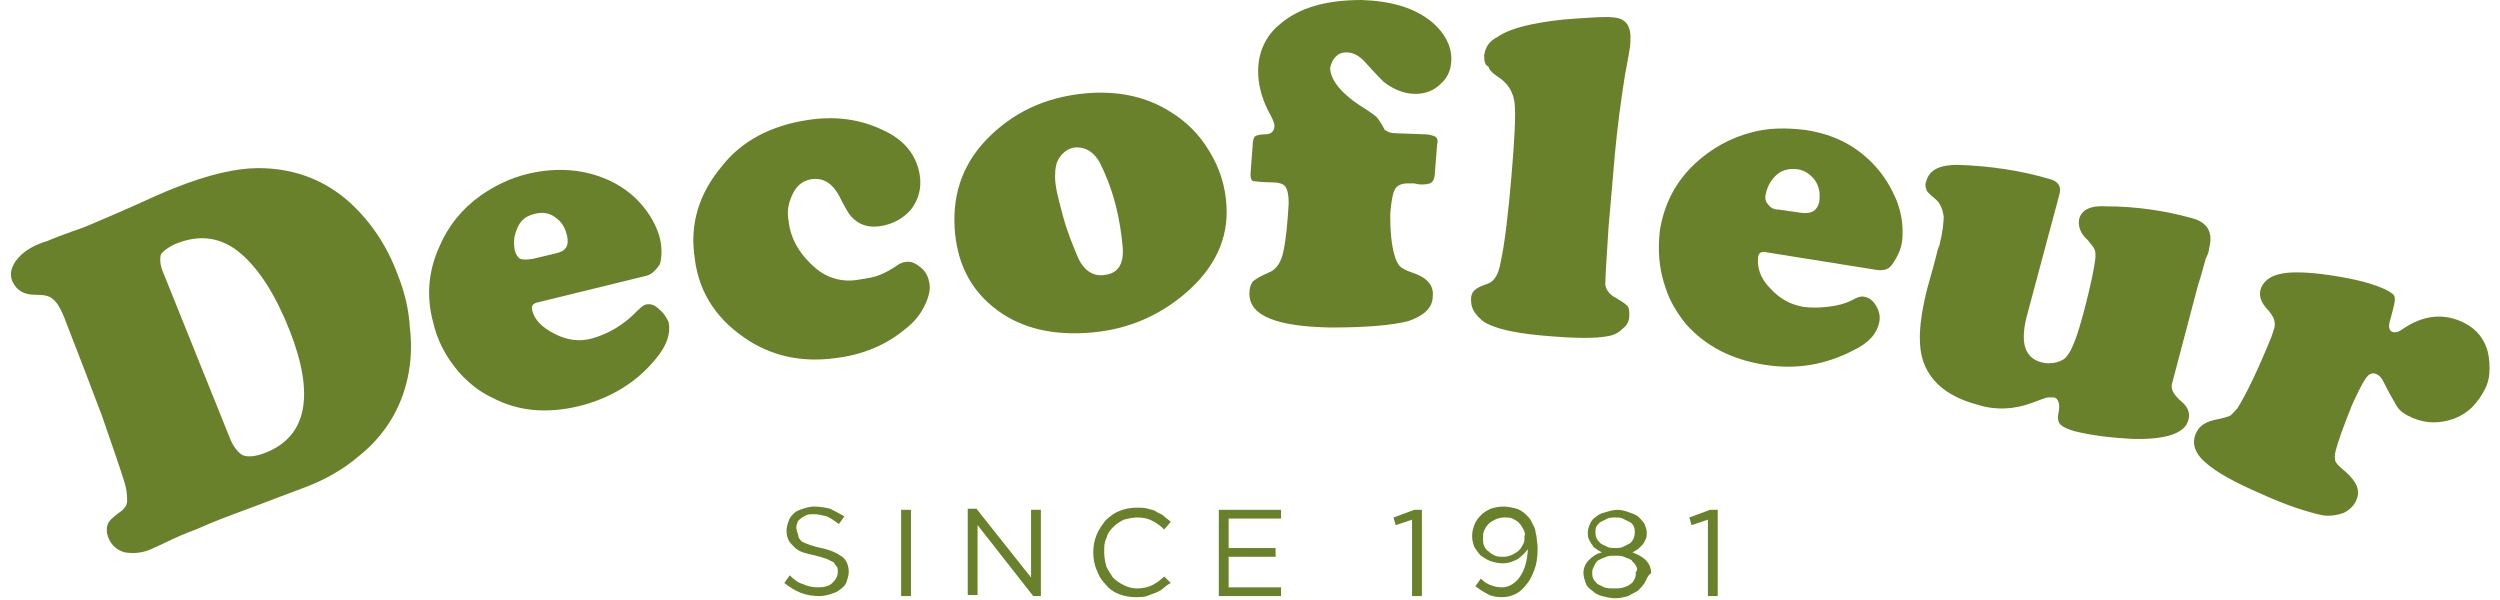 <?xml version="1.0" encoding="utf-8"?>
<svg width="229px" height="55px" viewBox="0 0 229 55" version="1.1" xmlns:xlink="http://www.w3.org/1999/xlink" xmlns="http://www.w3.org/2000/svg">
  <g id="logocolor" fill-opacity="1">
    <path d="M4961 -133L4961 -133L4961 -78L4732 -78L4732 -133L4961 -133Z" id="logocolor" fill="none" stroke="none" />
    <g id="Decofleur-logo-since-1981-new" transform="translate(1 0)">
      <path d="M18.344 47.9L16.944 48.5C16.144 48.8 15.144 49.2 14.144 49.7C13.544 50 13.044 50.2 12.844 50.3C11.944 50.7 11.144 50.7 10.444 50.6C9.744 50.4 9.244 50 8.944 49.3C8.744 48.8 8.744 48.4 8.844 48.1C8.944 47.7 9.344 47.4 9.844 47C10.344 46.7 10.644 46.3 10.644 45.9C10.644 45.5 10.644 44.9 10.344 44C10.044 43 9.344 41 8.344 38.1C7.244 35.2 6.144 32.3 5.044 29.5C4.644 28.4 4.244 27.7 3.844 27.4C3.544 27.1 3.044 27 2.244 27C1.144 27 0.544 26.6 0.144 25.8C-0.156 25.1 0.044 24.5 0.444 23.9C1.044 23.1 1.844 22.6 2.944 22.2C3.344 22.1 3.744 21.9 4.244 21.7C5.344 21.3 6.144 21 6.744 20.8C8.644 20 10.744 19.1 13.144 18C13.644 17.8 14.244 17.5 15.044 17.2C18.044 16 20.644 15.4 22.644 15.4C25.644 15.4 28.344 16.3 30.644 18.2C32.644 19.9 34.344 22.2 35.444 25.2C36.044 26.7 36.444 28.3 36.544 30C36.744 31.7 36.644 33.2 36.344 34.6C35.744 37.4 34.244 39.9 31.844 41.8C30.444 43 28.844 43.9 27.044 44.6L24.644 45.5L22.544 46.3C20.944 46.9 19.544 47.4 18.344 47.9ZM13.844 24.7L20.044 40.1C20.344 40.9 20.844 41.5 21.244 41.7C21.744 41.9 22.444 41.8 23.244 41.5C27.144 40 27.844 36.2 25.544 30.3C24.244 27 22.744 24.7 21.144 23.3C19.344 21.7 17.244 21.4 14.944 22.4C14.344 22.7 13.944 23 13.744 23.3C13.644 23.6 13.644 24.1 13.844 24.7Z" id="Shape" fill="#6A812B" stroke="none" />
      <path d="M58.044 25.3L48.244 27.7C47.844 27.8 47.644 28 47.744 28.4C47.944 29.3 48.644 30 49.844 30.6C51.044 31.2 52.144 31.3 53.244 31C53.944 30.8 54.644 30.5 55.344 30.1C56.144 29.6 56.644 29.2 57.144 28.7C57.544 28.3 57.844 28 58.144 27.9C58.544 27.8 58.944 27.9 59.344 28.3C59.844 28.7 60.044 29.1 60.244 29.5C60.444 30.5 60.144 31.6 59.044 32.9C57.244 35.1 54.844 36.5 52.044 37.2C49.144 37.9 46.444 37.7 44.044 36.4C42.944 35.9 41.944 35.1 41.044 34.1C39.844 32.7 39.044 31.2 38.644 29.4C38.044 27.1 38.244 24.8 39.244 22.6C40.044 20.7 41.344 19.1 43.044 17.9C44.344 17 45.744 16.3 47.444 15.9C50.044 15.3 52.544 15.5 54.744 16.5C55.844 17 56.844 17.7 57.644 18.6C58.544 19.6 59.144 20.7 59.444 21.8C59.644 22.7 59.644 23.5 59.444 24.2C59.044 24.8 58.644 25.2 58.044 25.3ZM47.844 23.7L49.944 23.2C50.844 23 51.144 22.5 50.944 21.6C50.744 20.8 50.444 20.3 49.844 19.9C49.344 19.5 48.644 19.4 47.944 19.6C47.144 19.8 46.644 20.2 46.344 21C46.044 21.7 46.044 22.3 46.144 22.9C46.244 23.3 46.444 23.6 46.644 23.7C46.844 23.8 47.344 23.8 47.844 23.7Z" id="Shape" fill="#6A812B" stroke="none" />
      <path d="M72.944 11C75.444 10.6 77.744 10.9 79.844 11.9C81.844 12.8 82.944 14.2 83.244 16C83.444 17.2 83.144 18.3 82.444 19.2C81.744 20 80.844 20.5 79.744 20.7C78.544 20.9 77.644 20.6 76.944 19.8C76.744 19.6 76.344 18.9 75.844 17.9C75.244 16.8 74.444 16.3 73.444 16.4C72.644 16.5 72.044 16.9 71.644 17.7C71.244 18.5 71.044 19.3 71.244 20.3C71.444 22 72.344 23.4 73.744 24.6C74.844 25.5 76.244 25.9 77.744 25.6C78.444 25.5 79.044 25.4 79.544 25.2C80.044 25 80.644 24.7 81.344 24.2C81.544 24.1 81.744 24 81.944 24C82.444 23.9 82.844 24.1 83.344 24.5C83.844 24.9 84.044 25.4 84.144 26C84.244 26.6 84.044 27.3 83.644 28.1C83.244 28.9 82.644 29.6 81.844 30.2C80.144 31.6 78.044 32.5 75.544 32.8C72.644 33.2 70.044 32.7 67.744 31.3C64.844 29.5 63.044 27 62.644 23.7C62.144 20.5 63.044 17.7 65.144 15.2C66.944 12.9 69.644 11.5 72.944 11Z" id="Path" fill="#6A812B" stroke="none" />
      <path d="M99.144 8.5C101.744 8.4 104.044 8.9 106.144 10.2C107.644 11.1 108.844 12.3 109.744 13.8C110.744 15.4 111.244 17.1 111.344 18.8C111.544 21.9 110.244 24.6 107.544 26.9C104.944 29.1 101.944 30.3 98.444 30.5C94.944 30.7 92.144 29.9 89.944 28.1C87.744 26.3 86.644 23.9 86.444 20.9C86.244 17.5 87.344 14.7 89.744 12.4C92.244 10 95.344 8.7 99.144 8.5ZM97.644 13.5C97.044 13.5 96.544 13.8 96.144 14.3C95.744 14.8 95.644 15.4 95.644 16.2C95.644 17.1 95.944 18.2 96.344 19.7C96.744 21.2 97.244 22.4 97.744 23.6C98.244 24.7 99.044 25.3 100.044 25.2C101.344 25.1 101.944 24.3 101.844 22.7C101.744 21.5 101.544 20.1 101.144 18.6C100.744 17.1 100.244 15.9 99.744 14.9C99.244 14 98.544 13.5 97.644 13.5Z" id="Shape" fill="#6A812B" stroke="none" />
      <path d="M126.744 12.2L129.444 12.3C129.844 12.3 130.244 12.4 130.444 12.5C130.644 12.6 130.744 12.9 130.644 13.2L130.444 15.7C130.444 16.2 130.344 16.5 130.144 16.7C130.044 16.8 129.744 16.9 129.244 16.9C129.144 16.9 128.944 16.9 128.544 16.8C128.244 16.8 128.044 16.8 127.944 16.8C127.344 16.8 126.944 17 126.744 17.4C126.544 17.8 126.444 18.5 126.344 19.6C126.344 21.1 126.444 22.4 126.744 23.4C126.844 23.8 127.044 24.2 127.244 24.4C127.444 24.6 127.844 24.8 128.444 25C129.644 25.4 130.344 26.1 130.244 27.1C130.244 28.2 129.444 28.9 128.044 29.4C126.544 29.8 124.144 30 120.844 30C115.844 29.9 113.444 28.9 113.444 26.9C113.444 26.4 113.544 26.1 113.744 25.8C113.944 25.6 114.444 25.3 115.144 25C115.944 24.7 116.344 24 116.544 23.1C116.844 21.7 116.944 20.2 117.044 18.6C117.044 17.9 116.944 17.4 116.744 17.1C116.544 16.8 116.044 16.7 115.344 16.7C114.544 16.7 114.044 16.6 113.844 16.6C113.644 16.6 113.544 16.3 113.544 16L113.744 13.3C113.744 12.9 113.844 12.6 113.944 12.5C114.044 12.4 114.444 12.3 114.944 12.3C115.444 12.3 115.744 12 115.744 11.5C115.744 11.3 115.544 10.8 115.144 10.1C114.544 8.9 114.244 7.7 114.244 6.5C114.244 4.8 114.944 3.3 116.144 2.3C117.944 0.7 120.444 0 123.744 0C126.444 0.1 128.544 0.7 130.144 2C131.344 3 131.944 4.2 131.944 5.4C131.944 6.3 131.644 7.1 130.944 7.7C130.344 8.3 129.544 8.6 128.644 8.6C127.644 8.6 126.644 8.2 125.744 7.5C125.544 7.3 124.944 6.7 124.144 5.8C123.544 5.1 122.944 4.8 122.344 4.8C121.944 4.8 121.644 4.9 121.344 5.2C121.044 5.5 120.944 5.8 120.844 6.2C120.844 7.3 121.844 8.6 123.944 9.9C124.544 10.3 125.044 10.6 125.244 10.9C125.444 11.2 125.644 11.5 125.844 11.9C126.144 12.1 126.444 12.2 126.744 12.2L126.744 12.2Z" id="Path" fill="#6A812B" stroke="none" />
      <path d="M146.944 13.9L146.344 20.8C146.144 23.8 146.044 25.6 146.044 26.1C146.144 26.6 146.444 27 147.044 27.3C147.544 27.6 147.844 27.8 148.044 28C148.244 28.2 148.244 28.5 148.244 28.9C148.244 29.4 148.044 29.8 147.644 30.1C147.244 30.5 146.844 30.7 146.244 30.8C145.144 31 143.444 31 141.044 30.8C138.244 30.6 136.344 30.2 135.344 29.7C134.844 29.5 134.444 29.1 134.144 28.7C133.844 28.3 133.744 27.9 133.744 27.4C133.744 27.1 133.844 26.8 134.044 26.6C134.244 26.4 134.644 26.2 135.244 26C135.844 25.8 136.244 25.2 136.444 24.1C136.844 22.3 137.144 19.6 137.444 16.2C137.744 12.7 137.844 10.5 137.744 9.5C137.644 8.5 137.144 7.7 136.444 7.2C135.844 6.8 135.444 6.5 135.344 6.1C135.044 6 134.944 5.6 134.944 5.1C135.044 4.4 135.344 3.8 136.144 3.4C136.844 2.9 137.944 2.5 139.444 2.2C140.444 2 141.744 1.8 143.344 1.7C144.944 1.6 146.044 1.5 146.844 1.6C147.944 1.7 148.444 2.4 148.344 3.8C148.344 4.3 148.144 5.3 147.844 6.9C147.444 9.4 147.144 11.8 146.944 13.9Z" id="Path" fill="#6A812B" stroke="none" />
      <path d="M170.744 24.7L160.744 23.1C160.344 23 160.044 23.2 160.044 23.6C159.944 24.5 160.244 25.5 161.144 26.4C162.044 27.4 163.044 27.9 164.144 28.1C164.844 28.2 165.544 28.2 166.444 28.1C167.344 28 168.044 27.8 168.644 27.5C169.144 27.2 169.544 27.1 169.844 27.2C170.244 27.3 170.544 27.5 170.844 28C171.144 28.5 171.244 29 171.144 29.5C170.944 30.5 170.244 31.4 168.744 32.1C166.244 33.4 163.544 33.9 160.544 33.4C157.544 32.9 155.244 31.7 153.444 29.7C152.644 28.7 151.944 27.6 151.544 26.3C150.944 24.6 150.844 22.8 151.044 21.1C151.444 18.7 152.444 16.7 154.244 15C155.744 13.6 157.544 12.6 159.544 12.1C161.044 11.7 162.644 11.7 164.344 11.9C167.044 12.3 169.144 13.4 170.844 15.3C171.644 16.2 172.244 17.2 172.744 18.4C173.244 19.7 173.344 20.9 173.244 22C173.144 22.9 172.744 23.6 172.344 24.2C171.944 24.8 171.344 24.8 170.744 24.7L170.744 24.7ZM161.944 19.2L164.044 19.5C164.944 19.6 165.444 19.3 165.644 18.5C165.744 17.7 165.644 17.1 165.244 16.5C164.844 16 164.344 15.6 163.644 15.5C162.844 15.4 162.144 15.6 161.644 16.1C161.144 16.6 160.844 17.2 160.744 17.8C160.644 18.2 160.744 18.5 160.944 18.7C161.144 19 161.444 19.2 161.944 19.2L161.944 19.2Z" id="Shape" fill="#6A812B" stroke="none" />
      <path d="M187.644 17.8L184.644 29C184.044 31.4 184.444 32.8 186.044 33.2C186.444 33.3 186.844 33.3 187.344 33.2C187.744 33.1 188.144 32.9 188.344 32.6C188.844 32 189.344 30.6 189.944 28.3C190.544 26 190.844 24.5 190.944 23.6C190.944 23.2 190.944 23 190.844 22.8C190.744 22.6 190.544 22.4 190.244 22C189.544 21.4 189.344 20.7 189.444 20.1C189.644 19.2 190.544 18.8 191.944 18.9C194.644 18.9 197.344 19.3 199.844 20C201.244 20.4 201.744 21.3 201.344 22.8C201.344 23 201.244 23.3 201.044 23.7C200.844 24.4 200.644 25.2 200.344 26.1L197.944 35.2C197.844 35.7 198.144 36.2 198.844 36.8C199.444 37.3 199.644 37.9 199.444 38.5C199.144 39.7 197.344 40.3 194.244 40.2C192.444 40.1 190.644 39.9 189.044 39.5C188.344 39.3 187.944 39.1 187.744 38.9C187.544 38.7 187.444 38.3 187.544 37.9C187.744 37 187.544 36.5 187.144 36.4C186.944 36.4 186.844 36.4 186.644 36.4C186.444 36.4 185.944 36.6 185.144 36.9C183.544 37.5 181.844 37.6 180.244 37.1C177.544 36.4 175.944 35.1 175.244 33.3C174.644 31.8 174.744 29.5 175.544 26.4C175.844 25.3 176.144 24.3 176.344 23.5C176.444 23 176.544 22.7 176.644 22.5C176.944 21.3 177.044 20.4 177.044 19.8C176.944 19.2 176.744 18.6 176.244 18.2C175.744 17.8 175.444 17.5 175.444 17.3C175.344 17.1 175.344 16.8 175.444 16.6C175.744 15.5 176.744 15.1 178.344 15.1C181.244 15.2 184.044 15.6 186.744 16.4C187.544 16.6 187.844 17.1 187.644 17.8L187.644 17.8Z" id="Path" fill="#6A812B" stroke="none" />
      <path d="M217.244 26.4C217.944 26.7 218.344 27 218.344 27.2C218.444 27.5 218.244 28.2 217.944 29.3C217.744 29.9 217.844 30.3 218.144 30.4C218.444 30.5 218.744 30.4 219.144 30.1C220.944 28.9 222.644 28.7 224.344 29.4C225.544 29.9 226.344 30.7 226.744 31.8C226.944 32.3 227.044 33 227.044 33.7C227.044 34.4 226.944 35 226.644 35.6C226.344 36.2 225.944 36.8 225.444 37.3C224.944 37.8 224.244 38.2 223.644 38.4C222.444 38.8 221.244 38.8 220.044 38.3C219.344 38 218.844 37.7 218.544 37.2C218.244 36.7 217.844 36 217.344 35C217.144 34.6 216.944 34.4 216.744 34.3C216.344 34.1 216.044 34.2 215.744 34.6C215.444 35 215.044 35.8 214.444 37.1C213.644 39.1 213.144 40.5 212.944 41.3C212.844 41.7 212.844 42.1 212.944 42.3C213.044 42.5 213.344 42.8 213.844 43.2C214.844 44.1 215.244 44.9 214.844 45.8C214.644 46.3 214.244 46.7 213.644 47C213.044 47.2 212.444 47.3 211.744 47.2C210.344 46.9 208.444 46.3 206.044 45.2C203.744 44.2 202.044 43.3 200.944 42.3C200.044 41.5 199.744 40.6 200.144 39.7C200.444 39 201.044 38.6 202.144 38.4C202.644 38.3 202.944 38.2 203.244 38.1C203.444 38 203.644 37.7 203.944 37.4C204.644 36.3 205.744 34.1 207.044 30.9C207.244 30.3 207.444 29.9 207.344 29.5C207.344 29.2 207.144 28.9 206.844 28.5C206.044 27.7 205.844 27 206.144 26.3C206.444 25.7 206.944 25.3 207.844 25.1C208.644 24.9 209.944 24.9 211.644 25.1C213.944 25.4 215.844 25.8 217.244 26.4L217.244 26.4Z" id="Path" fill="#6A812B" stroke="none" />
      <g id="Group" transform="translate(70.844 46.4)">
        <path d="M1.3 2.8C1.4 3 1.5 3.1 1.6 3.2C1.8 3.3 2 3.4 2.3 3.5C2.6 3.6 2.9 3.7 3.4 3.8C4.3 4 4.9 4.3 5.3 4.6C5.7 4.9 5.9 5.4 5.9 6C5.9 6.3 5.8 6.6 5.7 6.9C5.6 7.2 5.4 7.4 5.1 7.6C4.9 7.8 4.6 7.9 4.3 8C4 8.1 3.6 8.2 3.2 8.2C2.6 8.2 2 8.1 1.5 7.9C1 7.7 0.5 7.4 0 7L0.5 6.3C0.9 6.7 1.3 7 1.7 7.1C2.1 7.3 2.6 7.4 3.1 7.4C3.6 7.4 4.1 7.3 4.4 7C4.7 6.7 4.9 6.4 4.9 6C4.9 5.8 4.9 5.6 4.8 5.5C4.7 5.4 4.6 5.2 4.5 5.1C4.3 5 4.1 4.9 3.9 4.8C3.6 4.7 3.3 4.6 2.9 4.5C2.4 4.4 2.1 4.3 1.7 4.2C1.4 4.1 1.1 3.9 0.9 3.7C0.7 3.5 0.5 3.3 0.4 3.1C0.3 2.9 0.2 2.6 0.2 2.2C0.2 1.9 0.3 1.6 0.4 1.3C0.5 1 0.7 0.8 0.9 0.6C1.1 0.4 1.4 0.3 1.7 0.2C2 0.1 2.4 1.42109e-14 2.7 1.42109e-14C3.3 1.42109e-14 3.8 0.1 4.2 0.2C4.6 0.4 5 0.6 5.5 0.9L5 1.6C4.6 1.3 4.3 1.1 3.9 0.9C3.5 0.8 3.1 0.7 2.7 0.7C2.4 0.7 2.2 0.7 2 0.8C1.8 0.9 1.6 1 1.5 1.1C1.4 1.2 1.2 1.3 1.2 1.5C1.1 1.7 1.1 1.8 1.1 2C1.2 2.5 1.3 2.6 1.3 2.8Z" id="Path" fill="#6A812B" stroke="none" />
        <path d="M11.6 0.3L11.6 8.2L10.7 8.2L10.7 0.3L11.6 0.3Z" id="Path" fill="#6A812B" stroke="none" />
        <path d="M22.6 0.3L23.5 0.3L23.5 8.2L22.8 8.2L17.7 1.7L17.7 8.1L16.8 8.1L16.8 0.2L17.6 0.2L22.6 6.5L22.6 0.3L22.6 0.3Z" id="Path" fill="#6A812B" stroke="none" />
        <path d="M34.7 7.5C34.5 7.7 34.2 7.8 34 7.9C33.7 8 33.5 8.1 33.2 8.2C32.9 8.3 32.6 8.3 32.2 8.3C31.6 8.3 31.1 8.2 30.6 8C30.1 7.8 29.7 7.5 29.4 7.1C29 6.7 28.8 6.3 28.6 5.8C28.4 5.3 28.3 4.8 28.3 4.2C28.3 3.6 28.4 3.1 28.6 2.6C28.8 2.1 29.1 1.7 29.4 1.3C29.8 0.9 30.2 0.6 30.7 0.4C31.2 0.2 31.7 0.1 32.3 0.1C32.7 0.1 33 0.1 33.3 0.2C33.6 0.3 33.9 0.3 34.1 0.5C34.3 0.6 34.6 0.7 34.8 0.9C35 1.1 35.2 1.2 35.4 1.4L34.8 2.1C34.5 1.8 34.1 1.5 33.7 1.3C33.3 1.1 32.9 1 32.3 1C31.9 1 31.5 1.1 31.1 1.2C30.7 1.4 30.4 1.6 30.1 1.9C29.8 2.2 29.6 2.5 29.5 2.9C29.3 3.3 29.3 3.7 29.3 4.2C29.3 4.7 29.4 5.1 29.5 5.5C29.7 5.9 29.9 6.2 30.1 6.5C30.4 6.8 30.7 7 31.1 7.2C31.5 7.4 31.9 7.5 32.3 7.5C32.8 7.5 33.3 7.4 33.7 7.2C34.1 7 34.5 6.7 34.8 6.4L35.4 7C35.2 7.1 34.9 7.3 34.7 7.5Z" id="Path" fill="#6A812B" stroke="none" />
        <path d="M45.5 1.1L40.7 1.1L40.7 3.8L45 3.8L45 4.6L40.7 4.6L40.7 7.4L45.5 7.4L45.5 8.2L39.8 8.2L39.8 0.3L45.5 0.3L45.5 1.1Z" id="Path" fill="#6A812B" stroke="none" />
        <path d="M57.7 0.3L58.4 0.3L58.4 8.2L57.5 8.2L57.5 1.2L56 1.7L55.8 1L57.7 0.3Z" id="Path" fill="#6A812B" stroke="none" />
        <path d="M68.7 5.8C68.5 6.3 68.3 6.8 68 7.1C67.7 7.5 67.4 7.8 67 8C66.6 8.2 66.2 8.3 65.7 8.3C65.2 8.3 64.7 8.2 64.4 8C64 7.8 63.7 7.6 63.3 7.3L63.8 6.6C64.1 6.9 64.4 7.1 64.7 7.2C65 7.3 65.3 7.4 65.7 7.4C66.1 7.4 66.4 7.3 66.7 7.1C67 6.9 67.2 6.7 67.4 6.4C67.6 6.1 67.8 5.7 67.9 5.3C68 4.9 68.1 4.4 68.1 3.9C67.9 4.2 67.6 4.5 67.2 4.8C66.8 5 66.4 5.2 65.8 5.2C65.4 5.2 65 5.1 64.7 5C64.4 4.9 64.1 4.7 63.8 4.5C63.6 4.3 63.4 4 63.2 3.7C63.1 3.4 63 3.1 63 2.7C63 2.3 63.1 2 63.2 1.7C63.3 1.4 63.5 1.1 63.8 0.8C64.1 0.5 64.3 0.4 64.7 0.2C65 0.1 65.4 0 65.9 0C66.3 0 66.7 0.1 67.1 0.2C67.4 0.3 67.7 0.5 68 0.8C68.2 1 68.3 1.1 68.4 1.3C68.5 1.5 68.6 1.7 68.7 1.9C68.8 2.1 68.8 2.4 68.9 2.7C68.9 3 69 3.4 69 3.8C69 4.7 68.9 5.3 68.7 5.8ZM67.7 2.1C67.6 1.9 67.5 1.7 67.3 1.5C67.1 1.3 66.9 1.2 66.7 1.1C66.5 1 66.2 1 65.9 1C65.6 1 65.3 1.1 65.1 1.2C64.9 1.3 64.7 1.4 64.5 1.6C64.3 1.8 64.2 2 64.1 2.2C64 2.4 64 2.7 64 2.9C64 3.2 64 3.4 64.1 3.6C64.2 3.8 64.3 4 64.5 4.1C64.7 4.3 64.9 4.4 65.1 4.5C65.3 4.6 65.6 4.6 65.9 4.6C66.2 4.6 66.5 4.5 66.7 4.4C66.9 4.3 67.1 4.2 67.3 4C67.5 3.8 67.6 3.6 67.7 3.4C67.8 3.2 67.8 3 67.8 2.7C67.9 2.5 67.8 2.3 67.7 2.1Z" id="Shape" fill="#6A812B" stroke="none" />
        <path d="M78.8 7C78.6 7.3 78.4 7.5 78.2 7.7C77.9 7.9 77.6 8 77.3 8.2C76.9 8.3 76.6 8.4 76.1 8.4C75.7 8.4 75.3 8.3 74.9 8.2C74.5 8.1 74.2 7.9 74 7.7C73.7 7.5 73.5 7.3 73.4 7C73.3 6.7 73.2 6.4 73.2 6.1C73.2 5.6 73.4 5.2 73.7 4.9C74 4.6 74.4 4.3 74.9 4.2C74.7 4.1 74.5 4 74.4 3.9C74.2 3.8 74.1 3.7 74 3.5C73.9 3.4 73.8 3.2 73.7 3C73.6 2.8 73.6 2.6 73.6 2.4C73.6 2.1 73.7 1.8 73.8 1.6C73.9 1.3 74.1 1.1 74.4 0.9C74.6 0.7 74.9 0.6 75.3 0.5C75.6 0.4 76 0.3 76.3 0.3C76.7 0.3 77 0.4 77.3 0.5C77.6 0.6 77.9 0.7 78.2 0.9C78.4 1.1 78.6 1.3 78.8 1.6C78.9 1.9 79 2.1 79 2.4C79 2.6 79 2.8 78.9 3C78.8 3.2 78.7 3.4 78.6 3.5C78.5 3.6 78.3 3.8 78.2 3.9C78 4 77.9 4.1 77.7 4.2C78.2 4.4 78.6 4.6 78.9 4.9C79.2 5.2 79.4 5.6 79.4 6.1C79 6.4 79 6.7 78.8 7ZM78 5.4C77.9 5.2 77.7 5.1 77.6 4.9C77.4 4.8 77.2 4.7 76.9 4.6C76.7 4.5 76.4 4.5 76.1 4.5C75.8 4.5 75.5 4.5 75.3 4.6C75 4.7 74.8 4.8 74.6 4.9C74.4 5 74.3 5.2 74.2 5.4C74.1 5.6 74 5.8 74 6C74 6.2 74 6.4 74.1 6.6C74.2 6.8 74.3 6.9 74.5 7.1C74.7 7.2 74.9 7.3 75.1 7.4C75.4 7.5 75.6 7.5 76 7.5C76.3 7.5 76.6 7.5 76.9 7.4C77.2 7.3 77.4 7.2 77.5 7.1C77.7 7 77.8 6.8 77.9 6.6C78 6.4 78 6.2 78 6C78.2 5.8 78.1 5.6 78 5.4ZM77.8 1.8C77.7 1.6 77.6 1.5 77.4 1.4C77.2 1.3 77 1.2 76.8 1.1C76.6 1 76.3 1 76.1 1C75.9 1 75.6 1 75.4 1.1C75.2 1.2 75 1.3 74.8 1.4C74.6 1.5 74.5 1.7 74.4 1.8C74.3 2 74.3 2.1 74.3 2.3C74.3 2.5 74.3 2.7 74.4 2.9C74.5 3.1 74.6 3.2 74.8 3.4C75 3.5 75.2 3.6 75.4 3.7C75.6 3.8 75.9 3.8 76.1 3.8C76.3 3.8 76.6 3.8 76.8 3.7C77 3.6 77.2 3.5 77.4 3.4C77.6 3.3 77.7 3.1 77.8 2.9C77.9 2.7 77.9 2.5 77.9 2.3C77.9 2.2 77.9 2 77.8 1.8Z" id="Shape" fill="#6A812B" stroke="none" />
        <path d="M84.8 0.3L85.5 0.3L85.5 8.2L84.6 8.2L84.6 1.2L83.1 1.7L82.9 1L84.8 0.3Z" id="Path" fill="#6A812B" stroke="none" />
      </g>
    </g>
  </g>
</svg>